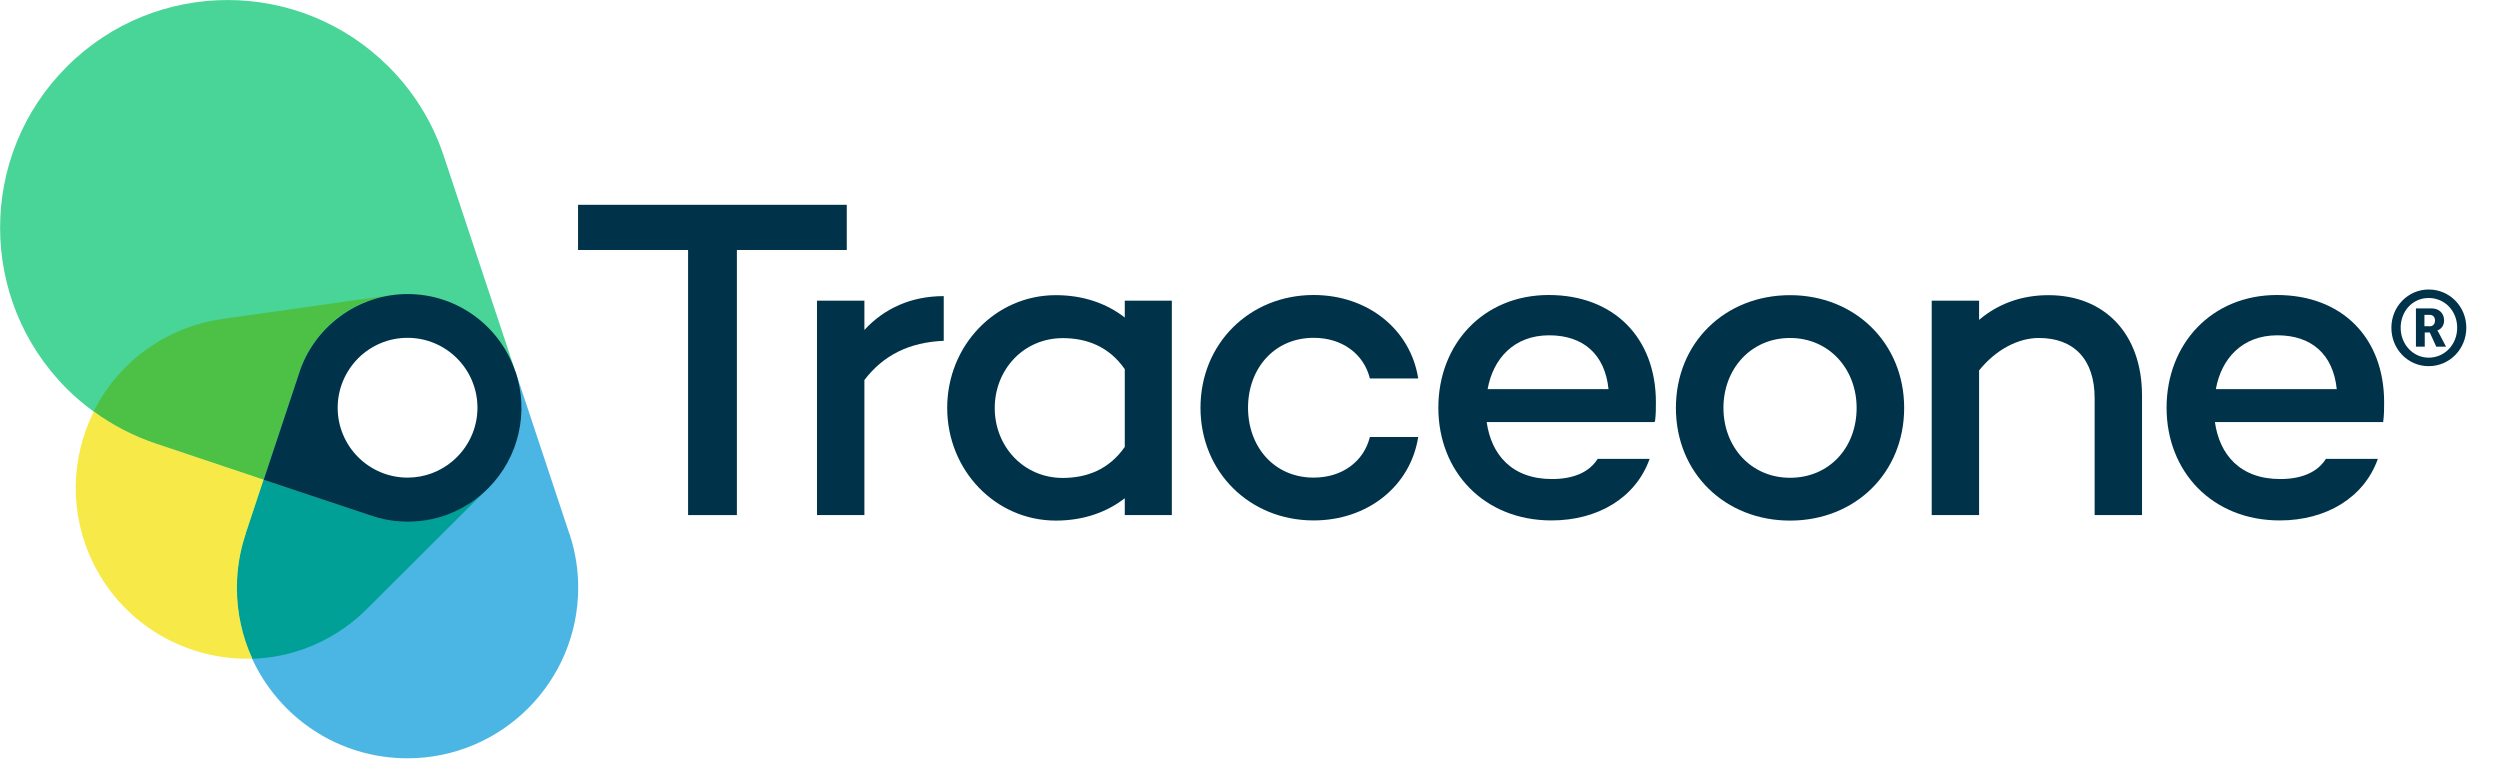 <svg xmlns="http://www.w3.org/2000/svg" viewBox="0 0 158.81 48.19"><defs><style>.g{fill:#f7ea48;}.h{fill:#003349;}.i{fill:#00a097;}.j{fill:#48d597;}.k{fill:#4bb6e3;}.l{fill:#4cc146;}</style></defs><g id="a"><path class="j" d="M25.88,30.97c-2.79,0-5.06-2.27-5.06-5.06s2.27-5.06,5.06-5.06,4.91,2.13,5.05,4.8l1.83-1.99-4.57-13.75c-.73-2.21-1.95-4.12-3.49-5.66-5.64-5.65-14.8-5.67-20.45-.02-5.65,5.64-5.66,14.8-.02,20.45,.54,.54,1.12,1.03,1.73,1.47l10.07,15.7,10.02-10.88c-.05,0-.1,0-.15,0Z"></path></g><g id="b"><path class="k" d="M36.17,33.91l-3.41-10.26-1.83,1.99c0,.09,.01,.17,.01,.26,0,2.74-2.18,4.97-4.91,5.05l-10.02,10.88c1.71,3.74,5.48,6.34,9.87,6.34,5.99,0,10.85-4.86,10.85-10.85,0-1.14-.18-2.29-.56-3.43Z"></path></g><g id="c"><path class="l" d="M16.74,30.47l2.23-6.71c.8-2.58,2.99-4.54,5.7-4.99l-10.54,1.49c-1.14,.16-2.26,.5-3.32,1.03-2.19,1.09-3.85,2.82-4.86,4.85,1.2,.87,2.52,1.56,3.92,2.03l6.86,2.3Z"></path></g><g id="d"><path class="i" d="M23.42,32.71l-6.68-2.23-1.14,3.44c-.37,1.09-.56,2.25-.56,3.43,0,1.61,.35,3.13,.98,4.5,1.51-.05,3.03-.41,4.46-1.13,1.02-.51,1.97-1.18,2.82-2.03l7.57-7.55s.05-.05,.07-.07c-2.05,2.01-5,2.56-7.53,1.64Z"></path></g><g id="e"><path class="h" d="M53.8,15.88h-6.99v16.84h-3.1V15.88h-6.99v-2.87h17.07v2.87Z"></path><path class="h" d="M59.95,18.81v2.84c-2.17,.09-3.83,.9-5.04,2.49v8.58h-3.01v-13.62h3.01v1.86c1.25-1.36,2.96-2.15,5.04-2.15Z"></path><path class="h" d="M74.44,19.1v13.62h-2.99v-1.07c-1.16,.9-2.64,1.42-4.38,1.42-3.83,0-6.9-3.19-6.9-7.16s3.07-7.16,6.9-7.16c1.74,0,3.22,.52,4.38,1.42v-1.07h2.99Zm-2.99,9.28v-4.93c-1.01-1.45-2.43-1.97-3.94-1.97-2.49,0-4.32,2-4.32,4.44s1.83,4.44,4.32,4.44c1.51,0,2.93-.52,3.94-1.97Z"></path><path class="h" d="M87.02,27.76h3.07c-.49,3.13-3.22,5.3-6.64,5.3-4.09,0-7.19-3.1-7.19-7.16s3.1-7.16,7.19-7.16c3.42,0,6.15,2.17,6.64,5.3h-3.07c-.38-1.54-1.74-2.58-3.57-2.58-2.52,0-4.17,1.97-4.17,4.44s1.65,4.44,4.17,4.44c1.83,0,3.19-1.04,3.57-2.58Z"></path><path class="h" d="M105.14,26.81l-.06-.03v.03h-10.64c.29,2.06,1.59,3.62,4.15,3.62,1.33,0,2.35-.41,2.9-1.28h3.3c-.87,2.46-3.28,3.91-6.23,3.91-4.29,0-7.19-3.1-7.19-7.16s2.87-7.16,7.01-7.16,6.81,2.72,6.81,6.81c0,.46,0,.78-.06,1.25Zm-10.64-2.09h7.68c-.23-2.23-1.62-3.42-3.77-3.42-2.26,0-3.57,1.51-3.91,3.42Z"></path><path class="h" d="M120.96,25.91c0,4.15-3.13,7.16-7.25,7.16s-7.25-3.01-7.25-7.16,3.13-7.16,7.25-7.16,7.25,3.04,7.25,7.16Zm-3.02,0c0-2.46-1.74-4.44-4.23-4.44s-4.23,1.97-4.23,4.44,1.74,4.44,4.23,4.44,4.23-1.91,4.23-4.44Z"></path><path class="h" d="M136.07,25.13v7.59h-3.01v-7.42c0-2.49-1.33-3.83-3.54-3.83-1.3,0-2.72,.72-3.8,2.06v9.19h-3.01v-13.62h3.01v1.22c1.19-1.01,2.67-1.57,4.41-1.57,3.54,0,5.94,2.43,5.94,6.38Z"></path><path class="h" d="M151.4,26.81h-10.7c.29,2.06,1.59,3.62,4.15,3.62,1.33,0,2.35-.41,2.9-1.28h3.3c-.87,2.46-3.28,3.91-6.23,3.91-4.29,0-7.19-3.1-7.19-7.16s2.87-7.16,7.01-7.16,6.81,2.72,6.81,6.81c0,.46,0,.78-.06,1.25Zm-10.64-2.09h7.68c-.23-2.23-1.62-3.42-3.77-3.42-2.26,0-3.57,1.51-3.91,3.42Z"></path><path class="h" d="M32.75,23.64c-.95-2.88-3.66-4.96-6.86-4.96s-6,2.14-6.91,5.09l-2.23,6.71,6.68,2.23c2.55,.93,5.52,.37,7.57-1.68,2-2,2.59-4.88,1.76-7.39Zm-4.01,5.66c-.77,.65-1.77,1.04-2.85,1.04-2.45,0-4.44-1.99-4.44-4.44,0-1.22,.5-2.33,1.3-3.14,.8-.8,1.91-1.3,3.14-1.3,2.45,0,4.44,1.99,4.44,4.44,0,1.36-.62,2.58-1.58,3.39Z"></path><path class="h" d="M154.28,18.39c1.33,0,2.39,1.08,2.39,2.43s-1.06,2.44-2.39,2.44-2.37-1.09-2.37-2.44,1.06-2.43,2.37-2.43Zm0,4.33c1.02,0,1.81-.84,1.81-1.9s-.78-1.89-1.81-1.89-1.78,.84-1.78,1.89,.78,1.9,1.78,1.9Zm-.83-3.13h1.01c.48,0,.8,.31,.8,.77,0,.38-.26,.58-.43,.63h0s.03,.04,.09,.15l.46,.88h-.62l-.41-.9h-.32v.9h-.56v-2.43Zm.88,1.14c.22,0,.35-.14,.35-.37s-.13-.36-.35-.36h-.32v.72h.31Z"></path></g><g id="f"><path class="g" d="M15.6,33.91l1.14-3.44-6.86-2.3c-1.4-.47-2.73-1.16-3.92-2.03-1.47,2.94-1.59,6.52-.01,9.69,1.95,3.92,5.97,6.14,10.08,6.01-.63-1.37-.98-2.9-.98-4.5,0-1.18,.19-2.34,.56-3.43Z"></path></g></svg>